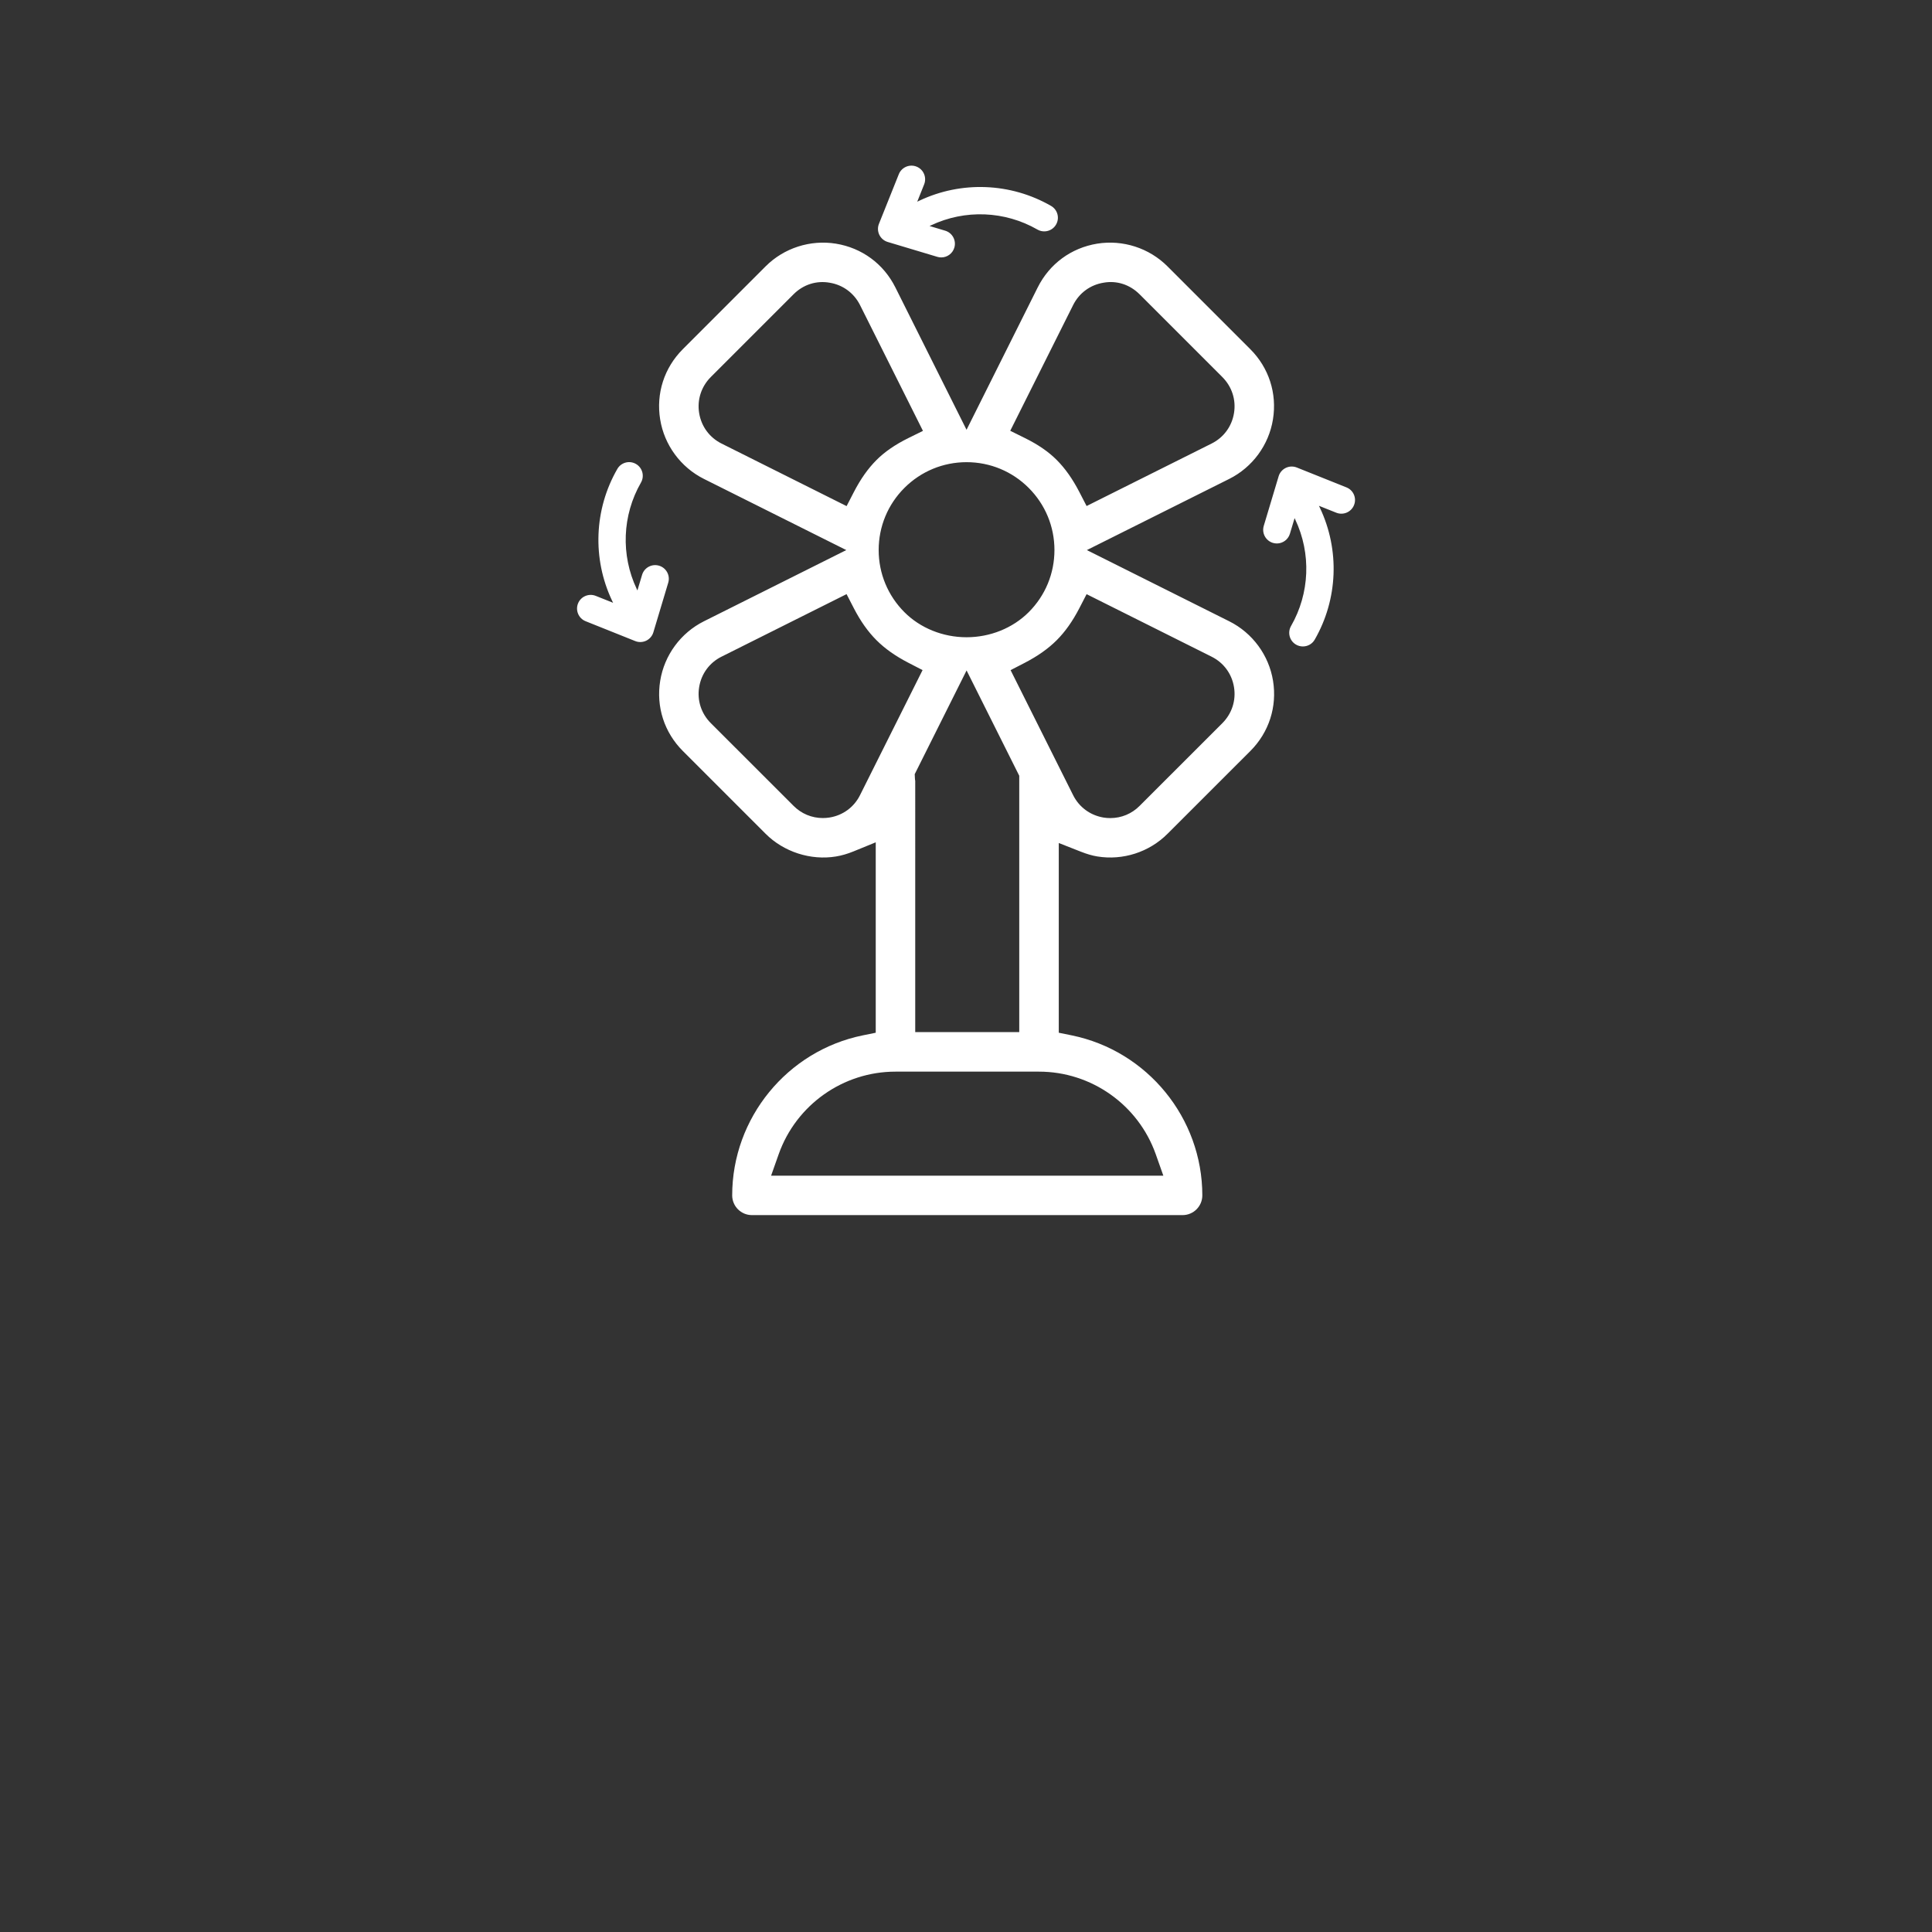 <?xml version="1.0" encoding="utf-8"?>
<!-- Generator: Adobe Illustrator 28.1.0, SVG Export Plug-In . SVG Version: 6.00 Build 0)  -->
<svg version="1.1" id="Ebene_1" xmlns="http://www.w3.org/2000/svg" xmlns:xlink="http://www.w3.org/1999/xlink" x="0px" y="0px"
	 viewBox="0 0 500 500" style="enable-background:new 0 0 500 500;" xml:space="preserve">
<rect x="0" y="0" width="500" height="500" fill="#333333" stroke="none"/>
<style type="text/css">
	.st0{fill:#FFFFFF;}
</style>
<path class="st0" d="M318.13,160.79l-36.85-18.43l36.85-18.42c6.01-3.01,10.24-8.77,11.31-15.4c1.09-6.73-1.05-13.36-5.87-18.18
	l-21.43-21.43c-4.75-4.75-11.55-6.94-18.2-5.87c-6.72,1.1-12.33,5.22-15.38,11.32l-18.42,36.85l-18.42-36.85
	c-3.05-6.1-8.66-10.23-15.39-11.32c-6.63-1.07-13.44,1.12-18.19,5.87l-21.42,21.43c-4.82,4.82-6.96,11.45-5.87,18.18
	c1.07,6.63,5.31,12.39,11.32,15.4l36.85,18.42l-36.85,18.43c-6.01,3.01-10.24,8.77-11.31,15.4c-1.09,6.73,1.05,13.36,5.87,18.18
	l21.42,21.42c4.69,4.69,11.66,6.94,18.18,5.87c1.47-0.24,3-0.68,4.56-1.32l5.75-2.35v49.28l-3.34,0.68
	c-19.59,3.99-33.81,21.41-33.81,41.41c0,2.82,2.29,5.11,5.11,5.11h111.45c2.82,0,5.11-2.29,5.11-5.11c0-20-14.22-37.41-33.81-41.41
	l-3.34-0.68v-49.1l5.7,2.24c1.62,0.64,2.98,1.03,4.27,1.24c6.63,1.08,13.43-1.11,18.18-5.87l21.43-21.42
	c4.82-4.82,6.96-11.45,5.87-18.18C328.38,169.56,324.15,163.8,318.13,160.79z M277.72,78.96c1.57-3.14,4.45-5.25,7.89-5.8
	c3.39-0.61,6.79,0.48,9.31,3l21.43,21.43c2.47,2.48,3.57,5.87,3.01,9.31c-0.56,3.46-2.68,6.33-5.8,7.89l-32.35,16.17l-1.89-3.66
	c-1.75-3.37-3.66-6.08-5.85-8.27c-2.13-2.13-4.83-3.99-8.26-5.68l-3.76-1.86L277.72,78.96z M250.15,119.61
	c6.07,0,11.79,2.37,16.08,6.66c4.29,4.3,6.66,10.01,6.66,16.08c0,6.07-2.36,11.78-6.66,16.08c-4.13,4.13-9.99,6.49-16.09,6.49
	c-6.1,0-11.96-2.36-16.08-6.49c-4.29-4.3-6.66-10.01-6.66-16.08c0-6.07,2.36-11.78,6.66-16.08
	C238.36,121.98,244.08,119.61,250.15,119.61z M236.78,201.43l-0.05-1.08l13.42-26.84l13.63,27.25v66.35h-26.92V202.1
	C236.81,201.87,236.79,201.65,236.78,201.43z M186.75,114.8c-3.13-1.56-5.24-4.43-5.81-7.89c-0.56-3.45,0.54-6.84,3-9.32
	l21.43-21.43c2.51-2.52,5.93-3.61,9.37-2.99c3.41,0.56,6.27,2.67,7.84,5.79l16.28,32.55l-3.77,1.86c-3.42,1.69-6.12,3.55-8.25,5.68
	c-2.19,2.19-4.1,4.89-5.85,8.27l-1.89,3.66L186.75,114.8z M222.58,205.77c-1.55,3.12-4.43,5.24-7.88,5.8
	c-0.59,0.09-1.17,0.14-1.75,0.14c-2.86,0-5.55-1.12-7.57-3.15l-21.43-21.42c-2.47-2.48-3.57-5.87-3.01-9.31
	c0.56-3.46,2.68-6.34,5.8-7.89l32.35-16.18l1.89,3.66c1.74,3.37,3.66,6.07,5.85,8.26c2.19,2.19,4.89,4.1,8.27,5.85l3.66,1.89
	L222.58,205.77z M299.1,298.69l1.97,5.57H199.56l1.97-5.57c4.53-12.77,16.67-21.35,30.2-21.35h37.15
	C282.43,277.33,294.57,285.92,299.1,298.69z M316.36,187.14l-21.44,21.43c-2.02,2.03-4.7,3.15-7.57,3.15
	c-0.57,0-1.14-0.04-1.71-0.13c-3.48-0.57-6.36-2.69-7.92-5.81l-16.18-32.35l3.66-1.89c3.37-1.75,6.08-3.66,8.27-5.85
	c2.19-2.19,4.1-4.89,5.85-8.26l1.89-3.66l32.35,16.18c3.12,1.56,5.24,4.43,5.8,7.89C319.92,181.27,318.82,184.66,316.36,187.14z
	 M172.94,150.8l-3.85,12.84c-0.28,0.95-0.96,1.74-1.85,2.17c-0.48,0.23-1.01,0.35-1.53,0.35c-0.44,0-0.89-0.08-1.31-0.25
	l-12.84-5.14c-1.81-0.72-2.69-2.78-1.97-4.59c0.72-1.81,2.78-2.69,4.59-1.97l4.49,1.79l-0.26-0.54
	c-5.16-10.89-4.66-23.64,1.35-34.09c0.97-1.69,3.13-2.28,4.82-1.3c1.69,0.97,2.27,3.13,1.3,4.82c-4.85,8.45-5.26,18.75-1.09,27.55
	l0.17,0.37l1.21-4.04c0.56-1.87,2.53-2.93,4.4-2.37C172.44,146.96,173.5,148.93,172.94,150.8z M350.42,130.72
	c-0.72,1.81-2.78,2.69-4.59,1.97l-4.49-1.79l0.26,0.54c5.16,10.89,4.66,23.64-1.35,34.09c-0.65,1.14-1.84,1.77-3.07,1.77
	c-0.6,0-1.2-0.15-1.76-0.47c-1.69-0.97-2.27-3.13-1.3-4.82c4.85-8.45,5.26-18.75,1.09-27.55l-0.17-0.37l-1.21,4.04
	c-0.46,1.53-1.86,2.52-3.38,2.52c-0.34,0-0.68-0.05-1.02-0.15c-1.87-0.56-2.93-2.53-2.37-4.4l3.85-12.84
	c0.28-0.95,0.96-1.74,1.85-2.17c0.89-0.43,1.92-0.47,2.85-0.1l12.84,5.14C350.27,126.85,351.15,128.9,350.42,130.72z M227.57,60.78
	c-0.43-0.89-0.47-1.93-0.1-2.85l5.14-12.84c0.72-1.81,2.78-2.69,4.59-1.97c1.81,0.72,2.69,2.78,1.97,4.59l-1.79,4.49l0.54-0.26
	c10.89-5.16,23.64-4.66,34.09,1.35c1.69,0.97,2.28,3.13,1.3,4.82c-0.97,1.69-3.13,2.27-4.82,1.3c-8.45-4.85-18.75-5.26-27.55-1.09
	l-0.37,0.17l4.04,1.21c1.87,0.56,2.93,2.53,2.37,4.4c-0.46,1.53-1.86,2.52-3.38,2.52c-0.34,0-0.68-0.05-1.02-0.15l-12.84-3.85
	C228.79,62.34,228.01,61.67,227.57,60.78z"/>
</svg>
